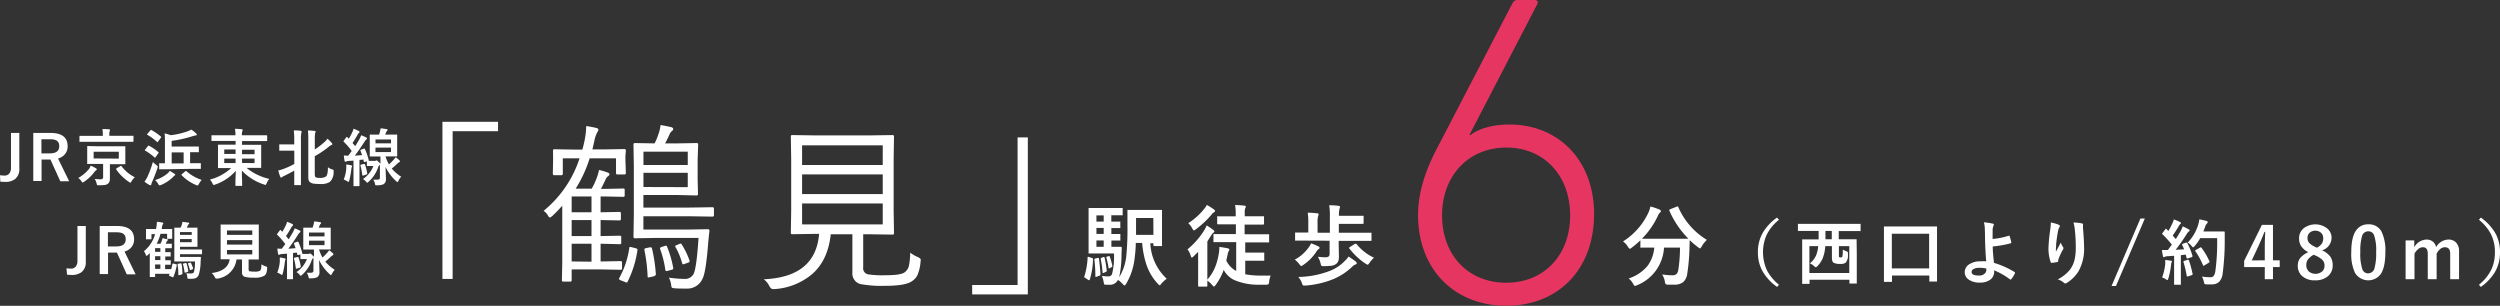 <svg xmlns="http://www.w3.org/2000/svg" viewBox="0 0 564.15 69"><rect x="0" y="0" width="564.15" height="69" fill="#333333" stroke="none"/><defs><style>.cls-1{fill:#fff;}.cls-2{fill:#e73562;}</style></defs><g id="レイヤー_2" data-name="レイヤー 2"><g id="レイヤー_1-2" data-name="レイヤー 1"><path class="cls-1" d="M99.84,27.48h12.55V29.6H102.14V62.94h-2.3Z"/><path class="cls-1" d="M141.23,39.05c0,.22-.11.32-.34.32h-1.56a.28.28,0,0,1-.32-.32V35.73h-5.95a28.81,28.81,0,0,1-3.16,6.85h3.62a14.45,14.45,0,0,0,1.06-2.23,11.09,11.09,0,0,0,.59-2,14.43,14.43,0,0,1,1.94.58c.28.08.42.21.42.4a.58.58,0,0,1-.28.42,1.36,1.36,0,0,0-.5.56q-.88,1.86-1.14,2.31h1.26l3.78-.08a.28.28,0,0,1,.32.32V44.1a.29.29,0,0,1-.32.32l-3.78-.08h-1.34V47.9h.16l4.14-.08c.19,0,.28.11.28.32v1.28c0,.22-.09.32-.28.32l-4.14-.08h-.16v3.61h.2l4.18-.08c.19,0,.28.1.28.32v1.28c0,.21-.09.32-.28.32L135.73,55h-.2v4h.32l4.22-.08c.2,0,.3.11.3.32v1.32c0,.22-.1.32-.3.32l-4.22-.08H129v2.42a.29.29,0,0,1-.32.33h-1.56c-.22,0-.32-.11-.32-.33l.08-3.9V49.12l0-2.7a31.94,31.94,0,0,1-2.23,2.3c-.28.24-.46.36-.56.36s-.26-.13-.42-.4a3,3,0,0,0-1-1.1,25.37,25.37,0,0,0,8.11-11.85H127v3.48a.28.28,0,0,1-.32.32h-1.6c-.22,0-.33-.1-.33-.32l.06-3v-.78L124.79,34c0-.22.11-.32.33-.32l4.78.08h1.52c.25-.92.45-1.76.58-2.51a15.67,15.67,0,0,0,.28-2.8,21.56,21.56,0,0,1,2.26.42c.34.07.5.22.5.44a1,1,0,0,1-.24.5,6.8,6.8,0,0,0-.68,2l-.44,1.91h2.43l4.78-.08c.23,0,.34.1.34.32l-.1,1.22v.9Zm-7.75,8.85V44.34H129V47.9Zm0,5.37V49.66H129v3.61Zm0,5.78V55H129v4Zm10.37-2.62a23.42,23.42,0,0,1-2.22,7.13c-.07.13-.14.2-.22.2a1,1,0,0,1-.36-.12l-.94-.37c-.28-.1-.42-.21-.42-.32a.78.78,0,0,1,.1-.3A19.72,19.72,0,0,0,142,56c0-.19.09-.28.2-.28a2.3,2.3,0,0,1,.38.08l.82.2c.31.09.46.2.46.32Zm17.26-7.87a.29.29,0,0,1-.32.32l-5.21-.08H145.19v3h10.05l4.49-.08a.32.32,0,0,1,.36.36c0,.08-.09.84-.24,2.27-.35,4.65-.78,7.48-1.28,8.46a3.76,3.76,0,0,1-3.73,2.31c-1.06,0-2,0-2.7-.08-.31,0-.49-.09-.56-.18a2.28,2.28,0,0,1-.14-.64,4.8,4.8,0,0,0-.5-1.57,27.42,27.42,0,0,0,3.4.29,2.24,2.24,0,0,0,2.15-1.07q.69-1.27,1.14-8.18H148l-4.73.08c-.21,0-.32-.12-.32-.36l.08-4.89V37.43l-.08-4.83a.29.29,0,0,1,.32-.32l4.43.08a10.66,10.66,0,0,0,.78-1.8,9.49,9.49,0,0,0,.58-2.34c.64.09,1.43.25,2.36.46.33.08.5.23.5.44s-.12.3-.36.5a2.35,2.35,0,0,0-.54.86c-.44.94-.75,1.56-.94,1.88h2.66l4.47-.08a.3.3,0,0,1,.34.32L157.43,36v4.38l.08,3.41a.3.3,0,0,1-.34.32L152.7,44h-7.51v2.84h10.39l5.21-.08c.21,0,.32.12.32.36ZM155.2,37.23v-3h-10v3Zm0,5V39h-10v3.2ZM148,61.87c0,.24-.18.41-.54.5l-.74.16a1.92,1.92,0,0,1-.42.08c-.11,0-.16-.09-.16-.28a36.64,36.64,0,0,0-.72-5.9.58.58,0,0,1,0-.2c0-.12.16-.21.48-.26l.74-.16.28,0c.09,0,.16.1.22.3A36.89,36.89,0,0,1,148,61.87Zm3.92-1.42a.5.5,0,0,1,0,.12c0,.16-.13.27-.38.32l-.78.2a1.56,1.56,0,0,1-.4.08c-.12,0-.19-.09-.22-.28a22.87,22.87,0,0,0-1.18-4.7.68.68,0,0,1,0-.2c0-.09.1-.18.32-.26l.78-.24a.81.81,0,0,1,.24-.06c.09,0,.17.09.24.26A23.72,23.72,0,0,1,151.92,60.45Zm3.68-1.64a.41.41,0,0,1,0,.16c0,.13-.12.24-.36.32l-.7.24a1.38,1.38,0,0,1-.4.12c-.09,0-.16-.09-.22-.28a15.35,15.35,0,0,0-1.48-3.6.74.74,0,0,1-.08-.22c0-.08.13-.17.38-.26l.62-.26a.81.81,0,0,1,.24-.06c.1,0,.19.08.28.26A17.12,17.12,0,0,1,155.6,58.81Z"/><path class="cls-1" d="M207.73,59.05a9.23,9.23,0,0,1-.69,3,3.28,3.28,0,0,1-1.16,1.34q-1.4,1.11-6.18,1.11a26.53,26.53,0,0,1-5.55-.4,2.46,2.46,0,0,1-1.8-2.59V52.86h-4.88q-.63,5.88-4.21,9a14.62,14.62,0,0,1-8.41,3.37l-.46,0c-.28,0-.54-.23-.78-.68a4.28,4.28,0,0,0-1.26-1.53q11.7-.49,12.49-10.25h-.48l-5.58.08a.28.28,0,0,1-.32-.32l.08-5.06V35.89l-.08-5.09a.28.28,0,0,1,.32-.32l5.62.08h11.39l5.63-.08a.29.29,0,0,1,.32.32l-.08,5.09V47.56l.08,5.06a.28.28,0,0,1-.32.32l-5.63-.08h-1v7.47a1.4,1.4,0,0,0,1.1,1.58,21.65,21.65,0,0,0,3.91.2c2.33,0,3.78-.22,4.34-.66a2.52,2.52,0,0,0,1-1.64,16.39,16.39,0,0,0,.26-2.8,8,8,0,0,0,1.7,1c.46.19.69.41.69.68C207.77,58.74,207.75,58.86,207.73,59.05ZM199.2,37.23V32.79H181v4.44Zm0,6.57V39.35H181V43.8Zm0,6.84V45.92H181v4.72Z"/><path class="cls-1" d="M231.94,66.44H219.38V64.32h10.25V31h2.31Z"/><path class="cls-1" d="M245.78,58l.6.21a.55.55,0,0,1,.26.13.43.43,0,0,1,0,.2,15.94,15.94,0,0,1-.71,4.5c0,.13-.11.19-.18.19a.29.29,0,0,1-.18-.07l-.7-.46c-.14-.06-.21-.13-.21-.2a.62.62,0,0,1,.05-.18,16.42,16.42,0,0,0,.72-4.18c0-.13,0-.2.1-.2Zm5.6-.8h-3.45l-2.09,0c-.11,0-.17,0-.19,0a.36.36,0,0,1,0-.19l0-2.43v-5l0-2.47c0-.1,0-.16,0-.18a.36.36,0,0,1,.18,0l2.09,0h3.23l2,0c.1,0,.17,0,.19,0a.49.49,0,0,1,0,.17v1.28a.4.4,0,0,1,0,.2.36.36,0,0,1-.18,0l-2,0h-.38V50l1.84,0c.11,0,.17,0,.19,0a.29.29,0,0,1,0,.17v1.11a.29.29,0,0,1,0,.18.36.36,0,0,1-.18,0h-.55l-1.29,0v1.34l1.84,0c.11,0,.17,0,.19,0a.29.29,0,0,1,0,.17v1.13a.29.29,0,0,1,0,.18.36.36,0,0,1-.18,0h-.25l-1.59,0v1.42h.36l1.76,0c.15,0,.22.06.22.19v.07l-.06,1.32a23.83,23.83,0,0,1-.53,5.29,11.35,11.35,0,0,0,1.61-4.79,63.9,63.9,0,0,0,.26-7.1l0-3.11c0-.11,0-.18,0-.2a.38.38,0,0,1,.19,0l2.24,0h2.92l2.24,0c.11,0,.19,0,.21,0a.38.38,0,0,1,0,.19l0,2v3.76l0,2a.31.31,0,0,1,0,.2.48.48,0,0,1-.2,0h-1.52c-.15,0-.22-.08-.22-.24v-.38h-.7a11.64,11.64,0,0,0,3.7,8A7.2,7.2,0,0,0,262.08,64c-.17.25-.3.38-.38.38s-.21-.11-.4-.32a11.8,11.8,0,0,1-2.62-4.41,20.88,20.88,0,0,1-.94-4.83H256.3c0,1.21-.13,2.43-.28,3.64a14.46,14.46,0,0,1-1.9,5.6c-.16.24-.27.36-.35.36s-.2-.11-.42-.32a5.77,5.77,0,0,0-1.07-.94,2,2,0,0,1-1.94,1.1c-.4,0-.69,0-.86,0s-.27-.06-.31-.12a3.41,3.41,0,0,1-.13-.54,4.82,4.82,0,0,0-.4-1.34,11.58,11.58,0,0,0,1.48.12.86.86,0,0,0,.82-.52A16.17,16.17,0,0,0,251.38,57.22Zm-3.68,1,.18,0c.07,0,.11.06.12.19.19,1.47.29,2.65.33,3.53a.31.31,0,0,1-.25.3l-.62.23-.19.05c-.06,0-.09-.06-.09-.19a29.5,29.5,0,0,0-.22-3.69.54.54,0,0,1,0-.11c0-.08.08-.14.25-.18ZM247.42,50h1.64V48.61h-1.64Zm0,2.79h1.64V51.44h-1.64Zm0,2.9h1.64V54.26h-1.64ZM249,58l.16,0c.05,0,.1.07.12.19a27.53,27.53,0,0,1,.46,2.85v.09c0,.1-.08.18-.24.25l-.42.18a.76.76,0,0,1-.19.07s-.08-.06-.09-.19a20.51,20.51,0,0,0-.42-3c0-.06,0-.09,0-.11s.08-.11.22-.17Zm1.18-.21a.3.3,0,0,1,.14,0s.09,0,.12.15A11.37,11.37,0,0,1,251,60a.34.34,0,0,1,0,.09c0,.07-.05.14-.16.21l-.43.21a.35.35,0,0,1-.16.06c-.05,0-.09-.05-.1-.15a13.78,13.78,0,0,0-.5-2.27.45.45,0,0,1,0-.13s.07-.09.19-.12Zm10.08-8.6h-3.9V51c0,.95,0,1.63,0,2h3.92Z"/><path class="cls-1" d="M276.74,54.64l-2.72,0c-.11,0-.17,0-.19,0a.29.29,0,0,1,0-.17V53c0-.1,0-.16,0-.18a.36.36,0,0,1,.18,0l2.72,0h2.16V50.63h-1.38l-2.62,0c-.15,0-.22-.07-.22-.21V49c0-.1,0-.17,0-.19a.34.34,0,0,1,.18,0l2.62,0h1.38v-.6a8.89,8.89,0,0,0-.15-1.94c.8,0,1.49.07,2.09.14.23,0,.34.09.34.22a.64.64,0,0,1-.12.34,2.36,2.36,0,0,0-.12,1v.83h1.53l2.63,0c.1,0,.17,0,.19,0a.31.31,0,0,1,0,.18v1.49a.19.19,0,0,1-.22.21l-2.63,0h-1.53v2.18h2.62l2.72,0c.11,0,.17,0,.19,0a.29.29,0,0,1,0,.17v1.49a.29.29,0,0,1,0,.18.36.36,0,0,1-.18,0l-2.72,0H281V57h2.24l1.84,0c.11,0,.18,0,.21,0a.34.34,0,0,1,0,.18v1.46a.31.31,0,0,1,0,.2.38.38,0,0,1-.2,0l-1.84,0H281v3.05a19.54,19.54,0,0,0,3.72.3h.42l1.6,0a5,5,0,0,0-.34,1.37c-.05.33-.1.53-.18.59a1.44,1.44,0,0,1-.54.1l-1.64,0a13.75,13.75,0,0,1-5.49-1.05,5.25,5.25,0,0,1-2.41-2.29,13.24,13.24,0,0,1-1.82,3.41c-.18.23-.31.35-.38.35s-.19-.12-.4-.35a5.33,5.33,0,0,0-1.09-1v1.15c0,.14-.06.21-.2.21h-1.68a.18.18,0,0,1-.2-.21l0-2.48V58.94l0-2.11c-.11.13-.46.45-1,1q-.33.3-.42.3c-.08,0-.16-.13-.24-.38a4.46,4.46,0,0,0-.74-1.48,17.82,17.82,0,0,0,3.8-4.34,9.18,9.18,0,0,0,.53-1.06,16.36,16.36,0,0,1,1.47,1q.27.19.27.36a.28.28,0,0,1-.15.22,1.62,1.62,0,0,0-.44.46c-.31.5-.66,1-1,1.6V63.1a10,10,0,0,0,1.78-2.88,14.38,14.38,0,0,0,.82-3.08,8,8,0,0,0,.11-1.19v-.24q1,.15,1.8.3c.3.07.46.17.46.29a.58.58,0,0,1-.14.35,2.31,2.31,0,0,0-.26.82l-.3,1.33a5.27,5.27,0,0,0,2.24,2.35V54.64Zm-4.4-8.39a14.2,14.2,0,0,1,1.58,1c.19.15.28.27.28.36s-.1.23-.3.33a2.27,2.27,0,0,0-.56.55,20.37,20.37,0,0,1-3.5,3.26.88.88,0,0,1-.42.25c-.08,0-.21-.15-.38-.46a4.14,4.14,0,0,0-.9-1.18,14.44,14.44,0,0,0,3.57-3.19A5.3,5.3,0,0,0,272.34,46.25Z"/><path class="cls-1" d="M295.87,54.91a15.4,15.4,0,0,1,1.7.73c.14.08.21.17.21.28a.39.39,0,0,1-.23.31,1.36,1.36,0,0,0-.45.49,10.64,10.64,0,0,1-3,3.06,1.09,1.09,0,0,1-.46.25c-.09,0-.24-.15-.46-.44a4.93,4.93,0,0,0-1-1,8.93,8.93,0,0,0,3-2.58A5.61,5.61,0,0,0,295.87,54.91ZM295,54.3l-2.56,0c-.11,0-.17,0-.19,0a.29.29,0,0,1,0-.17V52.64a.25.25,0,0,1,0-.17s.08,0,.18,0l2.56,0h.24V50.39A14,14,0,0,0,295.1,48c.86,0,1.58.07,2.16.14.2,0,.31.09.31.22a1.16,1.16,0,0,1-.12.38,5.4,5.4,0,0,0-.13,1.58v2.2h2.78V48.75a14,14,0,0,0-.15-2.43q1.29,0,2.16.15c.19,0,.28.09.28.2a2.25,2.25,0,0,1-.1.4,5.22,5.22,0,0,0-.14,1.54v.08h2.59l2.79,0c.1,0,.16,0,.18,0a.29.29,0,0,1,0,.17v1.47c0,.13-.07.19-.21.19l-2.79,0h-2.59v2h4.61l2.56,0a.38.38,0,0,1,.2,0s0,.07,0,.16v1.49c0,.1,0,.16-.05.18a.31.31,0,0,1-.18,0l-2.56,0h-4.61v.92l.05,2.52a3.38,3.38,0,0,1-.13,1.1,1.55,1.55,0,0,1-.49.66,2.11,2.11,0,0,1-.95.4,12.44,12.44,0,0,1-1.8.1h-.25a.44.44,0,0,1-.37-.13,2.31,2.31,0,0,1-.15-.52,5.75,5.75,0,0,0-.6-1.45c.73.07,1.3.11,1.71.11.62,0,.93-.24.93-.74v-3Zm9.3,3.57c.94.63,1.48,1,1.62,1.13a.65.65,0,0,1,.25.4c0,.14-.1.24-.28.28a1.81,1.81,0,0,0-.68.44,14,14,0,0,1-4.49,2.93,21,21,0,0,1-6.11,1.39l-.35,0a.32.32,0,0,1-.29-.13,2.23,2.23,0,0,1-.18-.44,4.77,4.77,0,0,0-.81-1.37,20.78,20.78,0,0,0,7-1.33,9.51,9.51,0,0,0,3.58-2.38A4.49,4.49,0,0,0,304.32,57.87Zm5.75.29a6.6,6.6,0,0,0-1,1.14c-.2.3-.34.44-.42.44a2.66,2.66,0,0,1-.47-.24,15.22,15.22,0,0,1-3.66-3.42.23.23,0,0,1-.07-.14s.07-.12.21-.21l1.05-.67A.7.7,0,0,1,306,55s.09,0,.15.12A11,11,0,0,0,310.07,58.16Z"/><path class="cls-2" d="M324.42,33.2,341.32.7a1.27,1.27,0,0,1,1.3-.7h3.7c.7,0,.8.5.6.9l-15.3,29.5.2.1c1.7-1.4,4.9-2.4,8.8-2.4,11,0,19.1,8,19.1,20.2,0,12.7-8.3,20.7-19.8,20.7S320,61,320,48.5C320,43.1,321.92,37.9,324.42,33.2Zm15.5,30.6c8.5,0,14.4-6.2,14.4-15.2s-5.9-15.3-14.4-15.3-14.5,6.3-14.5,15.3S331.32,63.8,339.92,63.8Z"/><path class="cls-1" d="M385.18,54.13A6,6,0,0,0,384,55.62c-.17.29-.3.44-.38.44a1.2,1.2,0,0,1-.42-.26,18.06,18.06,0,0,1-1.9-1.61q0,.08-.06,2a42.53,42.53,0,0,1-.5,5.59,3,3,0,0,1-.95,1.91,3.23,3.23,0,0,1-2,.55c-.58,0-1,0-1.36,0a1,1,0,0,1-.57-.14,1.93,1.93,0,0,1-.17-.57,4.23,4.23,0,0,0-.62-1.6,16.88,16.88,0,0,0,2.28.19,1.25,1.25,0,0,0,1-.32,1.8,1.8,0,0,0,.38-.92,34,34,0,0,0,.38-5H375.5a9.69,9.69,0,0,1-6.08,8.48,1.35,1.35,0,0,1-.48.16c-.1,0-.23-.16-.42-.48a3.54,3.54,0,0,0-1-1.2,9.12,9.12,0,0,0,4.3-2.89,8,8,0,0,0,1.48-4.07H373l-2.64,0a.36.36,0,0,1-.19,0,.36.36,0,0,1,0-.18V54.22a20.26,20.26,0,0,1-1.94,1.66,1.32,1.32,0,0,1-.44.27c-.08,0-.22-.15-.42-.44a4,4,0,0,0-1.12-1.23,15.32,15.32,0,0,0,5.78-6.6,6.62,6.62,0,0,0,.4-1.28,12.53,12.53,0,0,1,2.07.7c.19.09.29.2.29.34a.54.54,0,0,1-.16.31,1.52,1.52,0,0,0-.46.63,18,18,0,0,1-3.66,5.3c.38,0,1.22,0,2.52,0h5.38c1.46,0,2.33,0,2.6,0a20.86,20.86,0,0,1-4.3-6.34.41.41,0,0,1,0-.15c0-.06.07-.12.22-.19l1.42-.56a.56.56,0,0,1,.23-.07c.05,0,.11.06.15.17a15.81,15.81,0,0,0,2.93,4.51A15.6,15.6,0,0,0,385.18,54.13Z"/><path class="cls-1" d="M401.44,49.6a9.89,9.89,0,0,0-2.9,3.67,9.82,9.82,0,0,0,.22,7.79,10.46,10.46,0,0,0,2.68,3.19l-.41.5a10.93,10.93,0,0,1-3.45-3.83,8.74,8.74,0,0,1-.89-4,8.59,8.59,0,0,1,1.17-4.51A11.19,11.19,0,0,1,401,49.1Z"/><path class="cls-1" d="M407.88,52.11l-2,0c-.09,0-.14,0-.16,0a.33.33,0,0,1,0-.14v-1.3c0-.09,0-.13,0-.15s.07,0,.15,0l2,0h9.84l2,0a.24.24,0,0,1,.15,0,.22.22,0,0,1,0,.14V52c0,.09,0,.14,0,.15s-.07,0-.14,0l-2,0h-2.79V54h1.68l2.19,0a.28.28,0,0,1,.16,0,.4.4,0,0,1,0,.15L419,57v2.73l0,4.09c0,.09,0,.14,0,.16s-.07,0-.15,0h-1.36c-.08,0-.13,0-.15,0a.3.3,0,0,1,0-.14v-.72h-9v.77a.28.28,0,0,1,0,.16.4.4,0,0,1-.15,0h-1.36a.24.24,0,0,1-.15,0,.4.4,0,0,1,0-.15l0-4.11V57.39l0-3.21c0-.09,0-.14,0-.16s.07,0,.14,0l2.2,0h1.37V52.11Zm.43,3.43v6.07h9V55.54h-2.34v2.24A.44.44,0,0,0,415,58a.54.54,0,0,0,.35.08.65.65,0,0,0,.37-.08,5.83,5.83,0,0,0,.11-1.67,6,6,0,0,0,.79.35.92.92,0,0,1,.32.18.71.71,0,0,1,.07.38c0,.07,0,.16,0,.27a2.52,2.52,0,0,1-.5,1.75,1.85,1.85,0,0,1-1.16.3,3.52,3.52,0,0,1-1.45-.21.81.81,0,0,1-.4-.42,2.26,2.26,0,0,1-.11-.81V55.54h-1.5a9,9,0,0,1-.57,2.71,5.6,5.6,0,0,1-1.22,1.82c-.16.16-.28.24-.35.24s-.2-.09-.39-.26a3.44,3.44,0,0,0-.94-.63,4.69,4.69,0,0,0,1.4-1.79,7,7,0,0,0,.47-2.09ZM411.93,54h1.43V52.11h-1.43Z"/><path class="cls-1" d="M426.72,63.61h-1.44a.24.24,0,0,1-.15,0,.37.37,0,0,1,0-.14l0-5.26v-3l0-3.93c0-.1,0-.15,0-.17a.24.24,0,0,1,.15,0l2.2,0h7.27l2.19,0a.3.3,0,0,1,.17,0,.42.42,0,0,1,0,.16l0,3.51v3.39l0,5.21c0,.09,0,.14,0,.15a.24.24,0,0,1-.15,0h-1.44q-.13,0-.15,0a.26.26,0,0,1,0-.15v-1.2h-8.42v1.25c0,.08,0,.13,0,.15S426.8,63.61,426.72,63.61Zm.19-10.86v7.81h8.42V52.75Z"/><path class="cls-1" d="M449.65,53.92a15.54,15.54,0,0,0,3.64-.73h.07c.06,0,.1,0,.13.11a11.38,11.38,0,0,1,.38,1.36.22.22,0,0,1,0,.08c0,.08-.05.13-.14.16a24.16,24.16,0,0,1-4.05.72c0,1,.12,2.2.28,3.7a19.52,19.52,0,0,1,4.64,2.06.19.19,0,0,1,.1.15.24.24,0,0,1,0,.12,6.44,6.44,0,0,1-.84,1.35c-.07.07-.12.1-.16.1a.28.28,0,0,1-.12-.05A16.18,16.18,0,0,0,450,61a3.26,3.26,0,0,1,0,.37,2.19,2.19,0,0,1-.94,1.79,3.91,3.91,0,0,1-2.29.61,4.18,4.18,0,0,1-2.56-.71,2,2,0,0,1-.85-1.65,2.1,2.1,0,0,1,1.14-1.84,4.44,4.44,0,0,1,2.37-.6,10.2,10.2,0,0,1,1.34,0c-.14-1.55-.23-3.26-.27-5.14,0-.38,0-1.12-.05-2.21a4.92,4.92,0,0,0-.22-1.45,13.73,13.73,0,0,1,2,.29c.17,0,.26.13.26.26a.52.52,0,0,1-.08.25,2.06,2.06,0,0,0-.19.86C449.66,52.22,449.65,52.89,449.65,53.92Zm-1.43,6.67a7.55,7.55,0,0,0-1.47-.16,2.85,2.85,0,0,0-1.4.28.76.76,0,0,0-.44.66q0,.81,1.65.81a1.82,1.82,0,0,0,1.32-.45,1.12,1.12,0,0,0,.36-.84v-.08Z"/><path class="cls-1" d="M462.79,50.21a8.16,8.16,0,0,1,1.74.49c.2.08.3.18.3.32a.43.43,0,0,1-.1.26,1.86,1.86,0,0,0-.29.75c-.15.7-.3,1.72-.45,3,0,.71-.06,1.16-.06,1.36s0,.28,0,.41c.38-.69.75-1.37,1.11-2.06a3.72,3.72,0,0,0,.5,1,.39.39,0,0,1,.1.26.74.74,0,0,1-.16.4,14.06,14.06,0,0,0-.94,2,2,2,0,0,0-.09.48.23.23,0,0,1-.2.25,11.25,11.25,0,0,1-1.28.19c-.11,0-.18-.05-.23-.21a9.38,9.38,0,0,1-.48-3.24,37.47,37.47,0,0,1,.39-4C462.74,51.28,462.79,50.68,462.79,50.21Zm5.12,0a9.51,9.51,0,0,1,1.82.19c.22,0,.33.15.33.29a.71.71,0,0,1,0,.14,5.72,5.72,0,0,0,0,.74c.16,2,.23,3.39.23,4.12A10.35,10.35,0,0,1,469,61.28a8.15,8.15,0,0,1-2.64,2.58.55.55,0,0,1-.32.1.53.53,0,0,1-.33-.17,3.56,3.56,0,0,0-1.36-.74,8.75,8.75,0,0,0,2.72-2.14,6.51,6.51,0,0,0,1.07-2.24,12.63,12.63,0,0,0,.28-2.87,34.75,34.75,0,0,0-.2-3.82A9.3,9.3,0,0,0,467.91,50.24Z"/><path class="cls-1" d="M484,49.32l-6.51,15.22h-1L483,49.32Z"/><path class="cls-1" d="M493.57,54.82a15,15,0,0,1,1.18,2.9.74.74,0,0,1,0,.12c0,.09-.07.16-.21.2l-.84.28-.15,0c-.06,0-.11,0-.13-.13l-.19-.73c-.25,0-.62.08-1.1.12V62l0,2.09a.28.28,0,0,1,0,.16.44.44,0,0,1-.15,0h-1.21c-.09,0-.14,0-.16,0s0-.07,0-.15l0-2.09V57.72l-1.51.1a1.47,1.47,0,0,0-.59.13.52.52,0,0,1-.24.08c-.09,0-.16-.09-.19-.28-.08-.38-.16-.83-.22-1.34.39,0,.72,0,1,0h.35l.89-1.21A22.94,22.94,0,0,0,488,52.89a.26.26,0,0,1-.09-.14.5.5,0,0,1,.11-.21l.59-.79c.06-.09.11-.14.16-.14s.08,0,.14.1l.4.41a15,15,0,0,0,.86-1.61,5.75,5.75,0,0,0,.38-1,12.07,12.07,0,0,1,1.39.59c.14.07.21.16.21.25a.29.29,0,0,1-.14.21,1.18,1.18,0,0,0-.31.39,25.38,25.38,0,0,1-1.41,2.2l.7.8c.31-.48.67-1.08,1.08-1.77a7.94,7.94,0,0,0,.49-1.11q.92.44,1.35.69c.13.07.19.15.19.24a.27.27,0,0,1-.18.24,2.35,2.35,0,0,0-.52.66c-.77,1.22-1.59,2.38-2.44,3.47l1.91-.11c-.17-.41-.32-.75-.46-1a.79.79,0,0,1,0-.12s.07-.1.21-.15l.73-.26.16,0Q493.5,54.7,493.57,54.82Zm-5.67,7.8a12.28,12.28,0,0,0,.71-3.07c0-.24,0-.45,0-.63s0-.16,0-.27l1.23.17c.18,0,.28.1.28.2a1.19,1.19,0,0,1-.1.24,1.73,1.73,0,0,0-.1.51,16.36,16.36,0,0,1-.61,3.07c-.06.23-.14.35-.22.35a.83.83,0,0,1-.37-.19A2.81,2.81,0,0,0,487.9,62.62Zm5.78-4a.33.33,0,0,1,.14,0q.07,0,.15.18a24.5,24.5,0,0,1,.81,3,.54.54,0,0,1,0,.11c0,.08-.06.14-.2.18l-.84.29-.18,0c-.05,0-.09-.06-.11-.17a22.6,22.6,0,0,0-.73-3.08.45.45,0,0,1,0-.13s.06-.09.18-.13Zm0-3.88A10,10,0,0,0,496,50.86a7.45,7.45,0,0,0,.3-1.36c.54.1,1.05.21,1.56.34.22.07.34.15.34.26a.51.51,0,0,1-.16.32,1.83,1.83,0,0,0-.45.81c-.17.47-.29.8-.37,1h3l1.61,0c.13,0,.2.06.2.18,0,.31,0,.75,0,1.33a56,56,0,0,1-.47,8,3.2,3.2,0,0,1-.82,1.89,2.35,2.35,0,0,1-1.61.54h-.57a6,6,0,0,1-.63,0c-.25,0-.4-.05-.44-.1a1,1,0,0,1-.15-.44,4.57,4.57,0,0,0-.45-1.22,14.62,14.62,0,0,0,1.8.15h.23c.51,0,.86-.46,1-1.38a49.22,49.22,0,0,0,.4-7.44h-3.82a10.86,10.86,0,0,1-1.25,1.79c-.18.19-.3.29-.36.29s-.17-.1-.33-.29A3,3,0,0,0,493.66,54.73Zm3.11,1.17A15.09,15.09,0,0,1,498.59,59a.24.24,0,0,1,0,.12q0,.09-.18.18l-1,.61a.35.35,0,0,1-.16.06c-.06,0-.11,0-.14-.16a16.8,16.8,0,0,0-1.68-3.09.36.36,0,0,1-.08-.15c0-.05.06-.1.17-.17l.9-.5a.3.3,0,0,1,.16-.07C496.66,55.79,496.71,55.83,496.77,55.9Z"/><path class="cls-1" d="M512.92,50.75v8h1.52v1.51h-1.52V63h-1.85V60.27h-4.65V58.86l4-8.11Zm-1.85,8V56.07c0-.85,0-2.1.1-3.74H511c-.37,1-.82,2-1.36,3.2l-1.51,3.23Z"/><path class="cls-1" d="M524,56.49A4.66,4.66,0,0,1,525.92,58a3.48,3.48,0,0,1,.47,1.87,3.06,3.06,0,0,1-1.21,2.57,4.3,4.3,0,0,1-2.72.82,4.19,4.19,0,0,1-3-1,3,3,0,0,1-.94-2.32,2.7,2.7,0,0,1,.65-1.84,5.47,5.47,0,0,1,1.72-1.2,4,4,0,0,1-1.67-1.45,3.25,3.25,0,0,1-.41-1.67,2.84,2.84,0,0,1,1.14-2.34,4.35,4.35,0,0,1,5.28.17,2.73,2.73,0,0,1,.91,2.11A3,3,0,0,1,524,56.49Zm-1.88,1a3.85,3.85,0,0,0-1.32,1.07,2.13,2.13,0,0,0-.36,1.24,1.92,1.92,0,0,0,.62,1.5,2.38,2.38,0,0,0,3-.08,1.75,1.75,0,0,0,.49-1.3,1.78,1.78,0,0,0-.48-1.27,5.17,5.17,0,0,0-1.46-.94Zm.7-1.59a2.87,2.87,0,0,0,1.17-1,2.24,2.24,0,0,0,.27-1.14,1.58,1.58,0,0,0-.58-1.3,2,2,0,0,0-2.54.1,1.63,1.63,0,0,0-.43,1.16,1.58,1.58,0,0,0,.42,1.13,4,4,0,0,0,1.25.83Z"/><path class="cls-1" d="M534.42,50.62a3.18,3.18,0,0,1,3,1.65,9.8,9.8,0,0,1,.86,4.62q0,3.54-1.13,5.08a3.52,3.52,0,0,1-5.72-.39,10,10,0,0,1-.84-4.65q0-3.52,1.14-5A3.17,3.17,0,0,1,534.42,50.62Zm0,1.58A1.45,1.45,0,0,0,533,53.35a11.94,11.94,0,0,0-.37,3.55,10.91,10.91,0,0,0,.47,3.89,1.33,1.33,0,0,0,1.29.89,1.49,1.49,0,0,0,1.45-1.2,12.56,12.56,0,0,0,.36-3.58,10.44,10.44,0,0,0-.47-3.83A1.33,1.33,0,0,0,534.42,52.2Z"/><path class="cls-1" d="M544.8,54.25v1.54a3.27,3.27,0,0,1,2.77-1.73,2.21,2.21,0,0,1,1.51.53,2.27,2.27,0,0,1,.65,1.19,3.28,3.28,0,0,1,2.78-1.72,2.25,2.25,0,0,1,1.82.78,2.78,2.78,0,0,1,.58,1.86V63h-2V57.26c0-1-.41-1.47-1.22-1.47a1.66,1.66,0,0,0-1.09.46,3,3,0,0,0-.75,1V63h-2V57.26c0-1-.37-1.47-1.09-1.47a1.73,1.73,0,0,0-1.11.46,3.2,3.2,0,0,0-.8,1V63h-2V54.25Z"/><path class="cls-1" d="M559.4,49.6l.42-.5a11,11,0,0,1,3.45,3.83,8.78,8.78,0,0,1,.88,4,8.69,8.69,0,0,1-1.16,4.5,11.45,11.45,0,0,1-3.17,3.32l-.42-.5a9.93,9.93,0,0,0,2.91-3.67,9.21,9.21,0,0,0,.69-3.65,8.83,8.83,0,0,0-.92-4.14A10.19,10.19,0,0,0,559.4,49.6Z"/><path class="cls-1" d="M4.36,30v8a2.84,2.84,0,0,1-1,2.44,3.64,3.64,0,0,1-2.23.61L.07,41,0,39.54a8.43,8.43,0,0,0,1,.08,1.34,1.34,0,0,0,1.12-.5,2.06,2.06,0,0,0,.36-1.29V30Z"/><path class="cls-1" d="M7.51,30h3.9c2.56,0,3.85,1,3.85,3a2.67,2.67,0,0,1-.63,1.82,3.13,3.13,0,0,1-1.53.95l2.51,5.14h-2L11.38,36h-2v4.85H7.51Zm1.84,1.42v3.19h1.89c1.42,0,2.13-.54,2.13-1.63s-.68-1.56-2-1.56Z"/><path class="cls-1" d="M17.65,40.17a8.86,8.86,0,0,0,2.4-2,2.4,2.4,0,0,0,.41-.79,12.36,12.36,0,0,1,1.21.6.29.29,0,0,1,.16.24.26.26,0,0,1-.16.24,1.22,1.22,0,0,0-.39.38A9.29,9.29,0,0,1,19,41a1.09,1.09,0,0,1-.34.19q-.12,0-.3-.3A2.19,2.19,0,0,0,17.65,40.17ZM19.86,32H18.08c-.08,0-.13,0-.15,0a.23.23,0,0,1,0-.11v-1.1c0-.08,0-.12,0-.13s.07,0,.14,0l1.78,0H23.2V30.4a6.39,6.39,0,0,0-.09-1.28c.43,0,.93,0,1.51.07.14,0,.21.06.21.14a1.06,1.06,0,0,1-.1.3,3.62,3.62,0,0,0-.06.79v.22H28.2l1.78,0a.37.37,0,0,1,.14,0,.31.31,0,0,1,0,.13v1.1c0,.09-.06.13-.16.13H19.86Zm1.89,1h4.46l1.93,0c.08,0,.12,0,.14,0a.31.31,0,0,1,0,.13l0,1.13v1.53l0,1.12c0,.08,0,.12,0,.14a.27.27,0,0,1-.13,0l-1.93,0H24.8v1.42l0,1.76a2.19,2.19,0,0,1-.11.78,1.12,1.12,0,0,1-.34.45,1.45,1.45,0,0,1-.69.28,10.34,10.34,0,0,1-1.32.06h-.19c-.13,0-.21,0-.25-.09a1.3,1.3,0,0,1-.11-.34,2.6,2.6,0,0,0-.43-1,11.34,11.34,0,0,0,1.28.09.74.74,0,0,0,.52-.14.5.5,0,0,0,.11-.37V37H21.75l-1.92,0a.24.24,0,0,1-.15,0,.27.27,0,0,1,0-.13l0-1.12V34.23l0-1.13c0-.08,0-.13,0-.14a.31.31,0,0,1,.13,0Zm5.06,2.79V34.24H21.13v1.52ZM30.43,40a3.32,3.32,0,0,0-.73.89q-.19.33-.3.33a.81.81,0,0,1-.32-.18,10.59,10.59,0,0,1-2.87-2.83.19.19,0,0,1,0-.1s0-.09.14-.16l.81-.47a.57.57,0,0,1,.16-.07s.08,0,.12.11A8.34,8.34,0,0,0,30.43,40Z"/><path class="cls-1" d="M32.6,41a6.32,6.32,0,0,0,.68-1.12,25.36,25.36,0,0,0,1.22-3.32,7.56,7.56,0,0,0,.78.68c.22.15.32.27.32.36a1.68,1.68,0,0,1-.06.31c-.38,1.11-.78,2.16-1.21,3.14a2.45,2.45,0,0,0-.19.55c0,.13-.07.2-.17.2a.72.72,0,0,1-.27-.07A8.39,8.39,0,0,1,32.6,41Zm1-8.13a11.58,11.58,0,0,1,2.12,1.44c.06.06.08.09.08.11a.34.34,0,0,1-.08.17l-.63.9c0,.06-.08.09-.11.09s-.07,0-.13-.08A12.93,12.93,0,0,0,32.79,34c-.07,0-.11-.08-.11-.11s0-.07.1-.15l.58-.76q.09-.12.15-.12Zm.6-3.51a13.34,13.34,0,0,1,2.1,1.45s.08.08.08.11a.46.46,0,0,1-.08.17l-.65.88c0,.07-.09.11-.12.11a.26.26,0,0,1-.12-.07,11.52,11.52,0,0,0-2.13-1.57c-.06,0-.09-.07-.09-.09a.34.34,0,0,1,.09-.17l.65-.76c.06-.06.11-.1.16-.1A.24.24,0,0,1,34.24,29.39Zm4.07,9.16c.49.3.86.54,1.11.71s.15.15.15.22-.06.13-.18.19A2.71,2.71,0,0,0,39,40a9,9,0,0,1-2.64,1.74l-.35.09c-.08,0-.18-.1-.31-.3a3.24,3.24,0,0,0-.7-.89,8.24,8.24,0,0,0,2.85-1.53A2.39,2.39,0,0,0,38.31,38.55ZM38,38.19l-1.94,0c-.08,0-.12,0-.14,0a.27.27,0,0,1,0-.13V37a.24.24,0,0,1,0-.15.31.31,0,0,1,.13,0l1.17,0v-4.3c0-1,0-1.85-.08-2.46a11.36,11.36,0,0,1,1.39.42,17.47,17.47,0,0,0,3.74-.86,5.16,5.16,0,0,0,.91-.41,7.81,7.81,0,0,1,1.11.91.35.35,0,0,1,.12.25c0,.09-.07.15-.22.16a2.61,2.61,0,0,0-.59.13,28.17,28.17,0,0,1-4.87,1.1v1.28H43l1.72,0a.24.24,0,0,1,.15,0,.31.31,0,0,1,0,.13v1a.24.24,0,0,1,0,.15.37.37,0,0,1-.14,0l-1.72,0h-.11v2.48h.3l2,0a.15.15,0,0,1,.12,0,.31.31,0,0,1,0,.13v1a.37.37,0,0,1,0,.14s0,0-.12,0l-2,0Zm.74-1.32h2.7V34.39h-2.7Zm6.78,3.74a3.4,3.4,0,0,0-.65.93c-.11.21-.22.32-.3.32a1.07,1.07,0,0,1-.34-.11A9.87,9.87,0,0,1,41,39.55s-.07-.07-.07-.1.05-.09.14-.17l.72-.61a.29.29,0,0,1,.16-.1s.08,0,.14.08A10,10,0,0,0,45.52,40.61Z"/><path class="cls-1" d="M49.6,31.81l-1.73,0a.11.11,0,0,1-.15-.15v-1c0-.07,0-.12,0-.13l.12,0,1.73,0h3.57a8.13,8.13,0,0,0-.12-1.46c.58,0,1.08.05,1.52.1.15,0,.22.06.22.14a1,1,0,0,1-.08.31,2.67,2.67,0,0,0-.09.91h3.84l1.72,0c.09,0,.14.05.14.15v1c0,.1,0,.15-.14.15l-1.72,0H54.62v.85h2.17l2,0c.08,0,.13,0,.15,0a.31.31,0,0,1,0,.13l0,1.32v2.31l0,1.31c0,.07,0,.12,0,.13a.22.22,0,0,1-.14,0l-2,0H55.63a12.42,12.42,0,0,0,5.14,2.49,3.78,3.78,0,0,0-.61,1c-.1.24-.18.36-.26.36a1.2,1.2,0,0,1-.32-.1,11.93,11.93,0,0,1-5-3.13c0,.72,0,1.5.06,2.33,0,.13,0,.26,0,.42,0,.34,0,.53,0,.56s0,.12,0,.14a.27.27,0,0,1-.13,0H53.27c-.08,0-.13,0-.14,0a.31.31,0,0,1,0-.13s0-.22,0-.56c0-1,.07-1.89.08-2.7a11.16,11.16,0,0,1-4.63,3.08,1.25,1.25,0,0,1-.34.1c-.08,0-.18-.11-.28-.33a3.52,3.52,0,0,0-.59-.89,11.15,11.15,0,0,0,4.8-2.6h-.91l-1.94,0c-.08,0-.12,0-.13,0s0-.06,0-.13l0-1.31V34.12l0-1.32c0-.08,0-.13,0-.15a.31.31,0,0,1,.13,0l1.94,0h1.91v-.85Zm1,2.92h2.56v-1H50.61Zm0,2.06h2.56v-1H50.61Zm6.84-3H54.62v1h2.83Zm0,3v-1H54.62v1Z"/><path class="cls-1" d="M66.3,29.43c.59,0,1.1,0,1.52.09.16,0,.23.07.23.16A.94.94,0,0,1,68,30a6.86,6.86,0,0,0-.09,1.55V39.3l0,2.34c0,.07,0,.12,0,.13s-.06,0-.12,0H66.53a.31.31,0,0,1-.13,0,.35.35,0,0,1,0-.13l0-2.34v-.8c-.55.32-1.33.73-2.32,1.22a2,2,0,0,0-.42.24.37.37,0,0,1-.23.12q-.09,0-.18-.18a8.56,8.56,0,0,1-.45-1.44A7.88,7.88,0,0,0,64,38.11,17.69,17.69,0,0,0,66.41,37V34H64.94l-1.78,0c-.08,0-.13,0-.14,0a.19.19,0,0,1,0-.13V32.71c0-.07,0-.11,0-.13a.27.27,0,0,1,.13,0l1.78,0h1.47v-1A19,19,0,0,0,66.3,29.43ZM74,37.74a3.42,3.42,0,0,0,1,.51,1.25,1.25,0,0,1,.28.1s0,.09,0,.17a1.72,1.72,0,0,1,0,.2,3,3,0,0,1-.84,2.33,3.65,3.65,0,0,1-2.15.47,9.25,9.25,0,0,1-1.55-.09,1.8,1.8,0,0,1-.7-.26.84.84,0,0,1-.36-.44,2.24,2.24,0,0,1-.11-.8V31.7a19.84,19.84,0,0,0-.08-2.26,14.58,14.58,0,0,1,1.47.1c.18,0,.27.08.27.19a.68.68,0,0,1-.11.28,8.84,8.84,0,0,0-.08,1.66v2.06a17.67,17.67,0,0,0,2.16-1.66,4,4,0,0,0,.69-.78,9.55,9.55,0,0,1,1,1,.4.4,0,0,1,.11.26c0,.06-.07.12-.21.17a2.61,2.61,0,0,0-.67.46,22.46,22.46,0,0,1-3.09,2.07v3.91c0,.46.06.73.19.83a1.82,1.82,0,0,0,.92.15,2.26,2.26,0,0,0,1.4-.31C73.84,39.64,74,38.94,74,37.74Z"/><path class="cls-1" d="M81.9,40.4a6.24,6.24,0,0,0,2.36-2.94h-.47l-.86,0a.22.22,0,0,1-.14,0,.29.29,0,0,1,0-.12v-.93l-.46.14-.15,0s-.08-.06-.1-.16L82,36l-.88.09V40l0,1.83c0,.07,0,.12,0,.14A.31.31,0,0,1,81,42H79.9c-.07,0-.12,0-.13,0a.22.22,0,0,1,0-.12l0-1.83V36.24l-1.11.08a1.54,1.54,0,0,0-.53.12.45.45,0,0,1-.21.06c-.08,0-.14-.08-.17-.23a11,11,0,0,1-.16-1.19,8.5,8.5,0,0,0,1,.05c.11-.15.38-.5.78-1.06A16.85,16.85,0,0,0,77.58,32a.15.15,0,0,1-.07-.12.4.4,0,0,1,.1-.18l.51-.69q.1-.12.15-.12a.2.2,0,0,1,.11.07l.33.35a14.14,14.14,0,0,0,.81-1.53,3.78,3.78,0,0,0,.26-.74c.42.16.81.33,1.16.5.12.07.18.14.18.22A.22.22,0,0,1,81,30a1,1,0,0,0-.26.33c-.41.74-.81,1.39-1.19,1.94l.61.72c.43-.71.75-1.24.95-1.59a6.3,6.3,0,0,0,.39-.88,10.57,10.57,0,0,1,1.15.51c.12.06.17.13.17.2a.27.27,0,0,1-.15.22,2.42,2.42,0,0,0-.43.55c-.71,1.12-1.43,2.16-2.17,3.13L81.7,35c-.09-.28-.21-.61-.36-1a.22.22,0,0,1,0-.1s0-.1.16-.14l.63-.23.11,0c.05,0,.09,0,.13.14a14.81,14.81,0,0,1,.84,2.46.25.25,0,0,1,0,.08.1.1,0,0,1,0,.09h1.36a.44.44,0,0,0,.25-.05.37.37,0,0,1,.15-.06c.09,0,.25.12.49.37a2.35,2.35,0,0,1,.39.41V35.31h-.58l-1.7,0a.27.27,0,0,1-.13,0,.35.35,0,0,1,0-.13l0-1.3V31.81l0-1.29a.24.24,0,0,1,0-.15l.12,0,1.7,0h.28c.09-.26.15-.46.19-.6a4.18,4.18,0,0,0,.14-.8,8.47,8.47,0,0,1,1.32.17q.27,0,.27.18a.33.33,0,0,1-.11.21.75.75,0,0,0-.21.32l-.22.52h.89l1.69,0c.07,0,.12,0,.13,0a.37.37,0,0,1,0,.14l0,1.29v2.07l0,1.3c0,.07,0,.12,0,.13s-.06,0-.12,0l-1.69,0H87a8.64,8.64,0,0,0,.77,1.81,10.54,10.54,0,0,0,1-1,5.07,5.07,0,0,0,.51-.64,8.4,8.4,0,0,1,.8.65.46.46,0,0,1,.17.28c0,.08-.06.15-.17.21a2.33,2.33,0,0,0-.54.42,11.36,11.36,0,0,1-1.14,1,9.32,9.32,0,0,0,2.14,1.86,3,3,0,0,0-.63.92c-.1.19-.18.28-.22.28s-.14-.07-.28-.2A10.64,10.64,0,0,1,87,37.68c.06,1.48.09,2.4.09,2.75a1.25,1.25,0,0,1-.52,1.13,3.09,3.09,0,0,1-1.43.24,1,1,0,0,1-.41,0,1,1,0,0,1-.12-.37,3,3,0,0,0-.38-.89c.37,0,.71,0,1,0s.5-.14.5-.44V37.17a.33.33,0,0,1-.12.12,1.23,1.23,0,0,0-.29.5A7.69,7.69,0,0,1,83.19,41c-.15.15-.25.23-.32.23s-.16-.1-.31-.28A2.56,2.56,0,0,0,81.9,40.4Zm-4.34.11A7.89,7.89,0,0,0,78.14,38c0-.24,0-.46,0-.64a1.93,1.93,0,0,0,0-.25,9.13,9.13,0,0,1,1.08.19c.16.05.24.1.24.17a.42.42,0,0,1-.06.21,1.62,1.62,0,0,0-.12.52,18.07,18.07,0,0,1-.46,2.52c-.07.23-.13.34-.18.34a1.08,1.08,0,0,1-.32-.17A3.87,3.87,0,0,0,77.56,40.51ZM82.13,37l.13,0s.07,0,.11.13a12.18,12.18,0,0,1,.5,2,.46.46,0,0,1,0,.1s-.06.11-.18.15l-.7.24a.45.45,0,0,1-.16,0s-.07,0-.08-.13a13.21,13.21,0,0,0-.42-2.14.51.51,0,0,1,0-.09s.06-.08.17-.12Zm2.6-5.53v.88h3.5v-.88Zm3.5,2.84v-1h-3.5v1Z"/><path class="cls-1" d="M19.36,51v8a2.84,2.84,0,0,1-1,2.44,3.64,3.64,0,0,1-2.23.61l-1-.06L15,60.54a8.43,8.43,0,0,0,1,.08,1.34,1.34,0,0,0,1.12-.5,2.06,2.06,0,0,0,.36-1.29V51Z"/><path class="cls-1" d="M22.5,51h3.91c2.56,0,3.85,1,3.85,3a2.67,2.67,0,0,1-.63,1.82,3.13,3.13,0,0,1-1.53.95l2.51,5.14h-2L26.38,57h-2v4.85H22.5Zm1.85,1.42v3.19h1.89c1.42,0,2.13-.54,2.13-1.63s-.68-1.56-2-1.56Z"/><path class="cls-1" d="M39.14,59.46l.57.17c.12,0,.18.08.18.14a.28.28,0,0,1,0,.08,12,12,0,0,1-.74,2.58c0,.08-.07.12-.1.12l-.14,0-.61-.28c-.11,0-.17-.08-.17-.13a.28.28,0,0,1,.06-.13l.09-.23H35v.6c0,.07,0,.12,0,.13a.19.19,0,0,1-.13,0h-.94a.18.18,0,0,1-.13,0,.22.22,0,0,1,0-.12l0-1.27v-4l-.42.41c-.14.13-.24.2-.31.2s-.11-.06-.15-.17a2.57,2.57,0,0,0-.45-.87,7.52,7.52,0,0,0,2.53-3.86h-.82v1c0,.08,0,.12,0,.13S34,54,34,54h-.9a.11.11,0,0,1-.15-.15l0-1.15v-.3l0-.59c0-.08,0-.12,0-.14l.12,0,1.64,0h.5l.08-.43a7.4,7.4,0,0,0,.11-1.18c.37,0,.76.08,1.19.15.17,0,.26.1.26.19a.39.39,0,0,1-.12.24,1.88,1.88,0,0,0-.18.67l-.07.36h.6l1.64,0a.22.22,0,0,1,.14,0,.31.31,0,0,1,0,.13l0,.48v.37l0,1.1c0,.08,0,.13,0,.14l-.12,0h-.9c-.07,0-.12,0-.13,0s0-.06,0-.13v-1H36.21A9.23,9.23,0,0,1,35.35,55h.85a4.66,4.66,0,0,0,.28-.59,3.57,3.57,0,0,0,.19-.67l.59.14.46.11q.18,0,.18.15a.21.21,0,0,1-.11.16.65.65,0,0,0-.17.22l-.23.48h.07l1.17,0c.08,0,.13,0,.14,0a.37.37,0,0,1,0,.14v.74c0,.08,0,.12,0,.13s-.06,0-.13,0l-1.17,0h-.18v.88l1.09,0c.07,0,.12,0,.13,0s0,.06,0,.12v.73c0,.08,0,.12,0,.13s-.06,0-.13,0h-.15l-.94,0v.86l1.1,0a.33.33,0,0,1,.14,0,.35.35,0,0,1,0,.13v.74c0,.08,0,.12,0,.14a.27.27,0,0,1-.13,0h-.14l-1,0v1l1.37,0a8.76,8.76,0,0,0,.26-1.09c0-.09.05-.13.1-.13A.4.4,0,0,1,39.14,59.46ZM35,56.84h1.19V56H35Zm0,1.84h1.19v-.86H35Zm0,2h1.19v-1H35ZM44,59H41.14l-1.67,0a.19.19,0,0,1-.13,0,.37.37,0,0,1,0-.14l0-1.69v-4l0-1.65c0-.08,0-.12,0-.14a.29.29,0,0,1,.12,0l1.28,0a4.76,4.76,0,0,0,.24-.54,3.17,3.17,0,0,0,.19-.78c.55.06,1,.12,1.3.17s.23.08.23.16-.05.15-.15.23a.86.86,0,0,0-.19.31l-.21.45h.72l1.55,0a.22.22,0,0,1,.14,0,.31.31,0,0,1,0,.13l0,1.15v1.74l0,1.16c0,.08,0,.13,0,.14a.22.22,0,0,1-.12,0l-1.55,0H40.62v.6h2.92l1.92,0a.31.31,0,0,1,.13,0,.44.44,0,0,1,0,.15v.76a.24.24,0,0,1,0,.15s-.06,0-.12,0l-1.92,0H40.62v.62h3.15l1.42,0c.1,0,.15.06.15.17l-.07.86a11.11,11.11,0,0,1-.36,2.81,1.41,1.41,0,0,1-.65.89,2.28,2.28,0,0,1-1,.2h-.69a.35.35,0,0,1-.24-.08.62.62,0,0,1-.06-.29,2.69,2.69,0,0,0-.22-.89,9.28,9.28,0,0,0,1,.07c.4,0,.64-.12.72-.35A9.4,9.4,0,0,0,44,59Zm-3,2.94-.59.16-.11,0s-.06,0-.06-.14v-.23a11.14,11.14,0,0,0-.17-2,.2.2,0,0,1,0-.07c0-.07,0-.12.16-.14l.54-.1h.11s.07.05.09.14a12.76,12.76,0,0,1,.2,2.1A.2.2,0,0,1,41,61.93Zm2.26-9.57H40.62V53h2.65Zm0,2.28v-.7H40.62v.7Zm-1.36,4.7H42s.07,0,.1.13a9.33,9.33,0,0,1,.38,1.67s0,0,0,.06,0,.11-.14.14l-.49.18a.3.3,0,0,1-.13,0s-.08-.06-.09-.17a10,10,0,0,0-.34-1.7v-.09c0-.05.05-.09.17-.12Zm1-.08.09,0s.09,0,.13.12a7.39,7.39,0,0,1,.44,1.13.84.84,0,0,1,0,.1c0,.06,0,.11-.16.15l-.39.16-.12,0s-.06,0-.08-.13a6.29,6.29,0,0,0-.38-1.22.38.38,0,0,1,0-.1s0-.08.11-.1Z"/><path class="cls-1" d="M59,59.64a4.51,4.51,0,0,0,1,.49,1,1,0,0,1,.28.12.2.2,0,0,1,0,.14,1.13,1.13,0,0,1,0,.22,3.54,3.54,0,0,1-.23,1.12,1.19,1.19,0,0,1-.42.5,4.27,4.27,0,0,1-2.34.42,7.16,7.16,0,0,1-2.11-.2,1,1,0,0,1-.57-1v-2.9H53.37a5,5,0,0,1-4.3,4.32l-.29,0c-.1,0-.2-.12-.32-.35a3.08,3.08,0,0,0-.69-.91q3.65-.45,4.06-3.1h0l-1.9,0a.22.22,0,0,1-.14,0,.31.31,0,0,1,0-.13l0-1.7V52.54l0-1.74a.19.19,0,0,1,0-.13l.13,0,1.92,0h4.52l1.9,0c.08,0,.13,0,.14,0a.29.29,0,0,1,0,.12l0,1.74v4.19l0,1.7a.27.27,0,0,1,0,.13s-.06,0-.14,0l-1.9,0h-.26v2.22c0,.26.09.42.26.45a4.66,4.66,0,0,0,1.08.07,2.5,2.5,0,0,0,1.21-.18C58.86,61,59,60.46,59,59.64ZM56.93,52H51.22v1h5.71Zm-5.71,3.19h5.71v-1H51.22Zm5.71,2.22v-1H51.22v1Z"/><path class="cls-1" d="M66.9,61.4a6.24,6.24,0,0,0,2.36-2.94h-.47l-.86,0a.22.22,0,0,1-.14,0,.29.29,0,0,1,0-.12v-.93l-.46.14-.15,0s-.08-.06-.1-.16L67,57l-.88.09V61l0,1.83a.22.22,0,0,1,0,.14A.29.29,0,0,1,66,63H64.9c-.07,0-.11,0-.13,0a.22.22,0,0,1,0-.12l0-1.83V57.24l-1.11.08a1.54,1.54,0,0,0-.53.12.42.42,0,0,1-.21.06c-.08,0-.14-.08-.17-.23a11,11,0,0,1-.16-1.19,8.5,8.5,0,0,0,1,.05c.12-.15.38-.5.78-1.06A16,16,0,0,0,62.58,53a.15.15,0,0,1-.07-.12.4.4,0,0,1,.1-.18l.51-.69q.1-.12.15-.12a.2.2,0,0,1,.11.07l.33.35a16.29,16.29,0,0,0,.82-1.53,4.58,4.58,0,0,0,.25-.74c.42.16.81.33,1.16.5.12.07.19.14.19.22A.24.24,0,0,1,66,51a.78.78,0,0,0-.26.33c-.42.74-.82,1.39-1.2,1.94l.61.72c.43-.71.75-1.24.95-1.59a6.3,6.3,0,0,0,.39-.88,10.57,10.57,0,0,1,1.15.51c.12.06.17.13.17.2a.27.27,0,0,1-.15.22,2.42,2.42,0,0,0-.43.55c-.71,1.12-1.43,2.16-2.17,3.13L66.7,56c-.09-.28-.21-.61-.36-1a.22.22,0,0,1,0-.1s0-.1.16-.14l.63-.23.11,0c.05,0,.09,0,.13.14a14.81,14.81,0,0,1,.84,2.46.25.25,0,0,1,0,.08.1.1,0,0,1,0,.09h1.36a.44.44,0,0,0,.25-.05.43.43,0,0,1,.15-.06c.09,0,.25.12.49.37a2.35,2.35,0,0,1,.39.41V56.31h-.58l-1.7,0a.31.31,0,0,1-.13,0,.35.35,0,0,1,0-.13l0-1.3V52.81l0-1.29a.24.24,0,0,1,0-.15l.12,0,1.7,0h.28c.09-.26.15-.46.2-.6a5.14,5.14,0,0,0,.13-.8,8.47,8.47,0,0,1,1.32.17q.27,0,.27.18a.33.33,0,0,1-.11.21.75.75,0,0,0-.21.32l-.22.52h.89l1.69,0c.07,0,.12,0,.13,0s0,.07,0,.14l0,1.29v2.07l0,1.3c0,.07,0,.12,0,.13s0,0-.12,0l-1.69,0H72a8.64,8.64,0,0,0,.77,1.81,10.54,10.54,0,0,0,1-1,5.07,5.07,0,0,0,.51-.64,8.4,8.4,0,0,1,.8.65.46.46,0,0,1,.17.28c0,.08-.06.15-.17.21a2.13,2.13,0,0,0-.53.42,13,13,0,0,1-1.15,1,9.32,9.32,0,0,0,2.14,1.86,3.13,3.13,0,0,0-.63.92c-.1.19-.18.28-.22.28s-.14-.07-.28-.2A10.64,10.64,0,0,1,72,58.68c.06,1.48.09,2.4.09,2.75a1.25,1.25,0,0,1-.52,1.13,3.09,3.09,0,0,1-1.43.24.91.91,0,0,1-.4,0,.82.82,0,0,1-.13-.37,3,3,0,0,0-.38-.89c.37,0,.71,0,1,0s.5-.14.5-.44V58.17a.27.27,0,0,1-.12.12,1.23,1.23,0,0,0-.29.5A7.69,7.69,0,0,1,68.19,62c-.15.15-.25.23-.32.23s-.16-.1-.31-.28A2.56,2.56,0,0,0,66.9,61.4Zm-4.34.11A7.89,7.89,0,0,0,63.14,59c0-.24,0-.46,0-.64V58.1a10,10,0,0,1,1.08.19c.16.05.23.1.23.17a.42.42,0,0,1-.06.21,2,2,0,0,0-.12.52,18.07,18.07,0,0,1-.46,2.52c-.07.23-.13.34-.18.34a1.08,1.08,0,0,1-.32-.17A3.87,3.87,0,0,0,62.56,61.51ZM67.13,58l.13,0s.07,0,.11.13a11.28,11.28,0,0,1,.5,2,.46.46,0,0,1,0,.1s-.06.11-.18.15l-.7.24a.41.41,0,0,1-.16,0s-.07,0-.08-.13a13.21,13.21,0,0,0-.42-2.14.51.51,0,0,1,0-.09s.06-.08.17-.12Zm2.6-5.53v.88h3.5v-.88Zm3.5,2.84v-1h-3.5v1Z"/></g></g></svg>